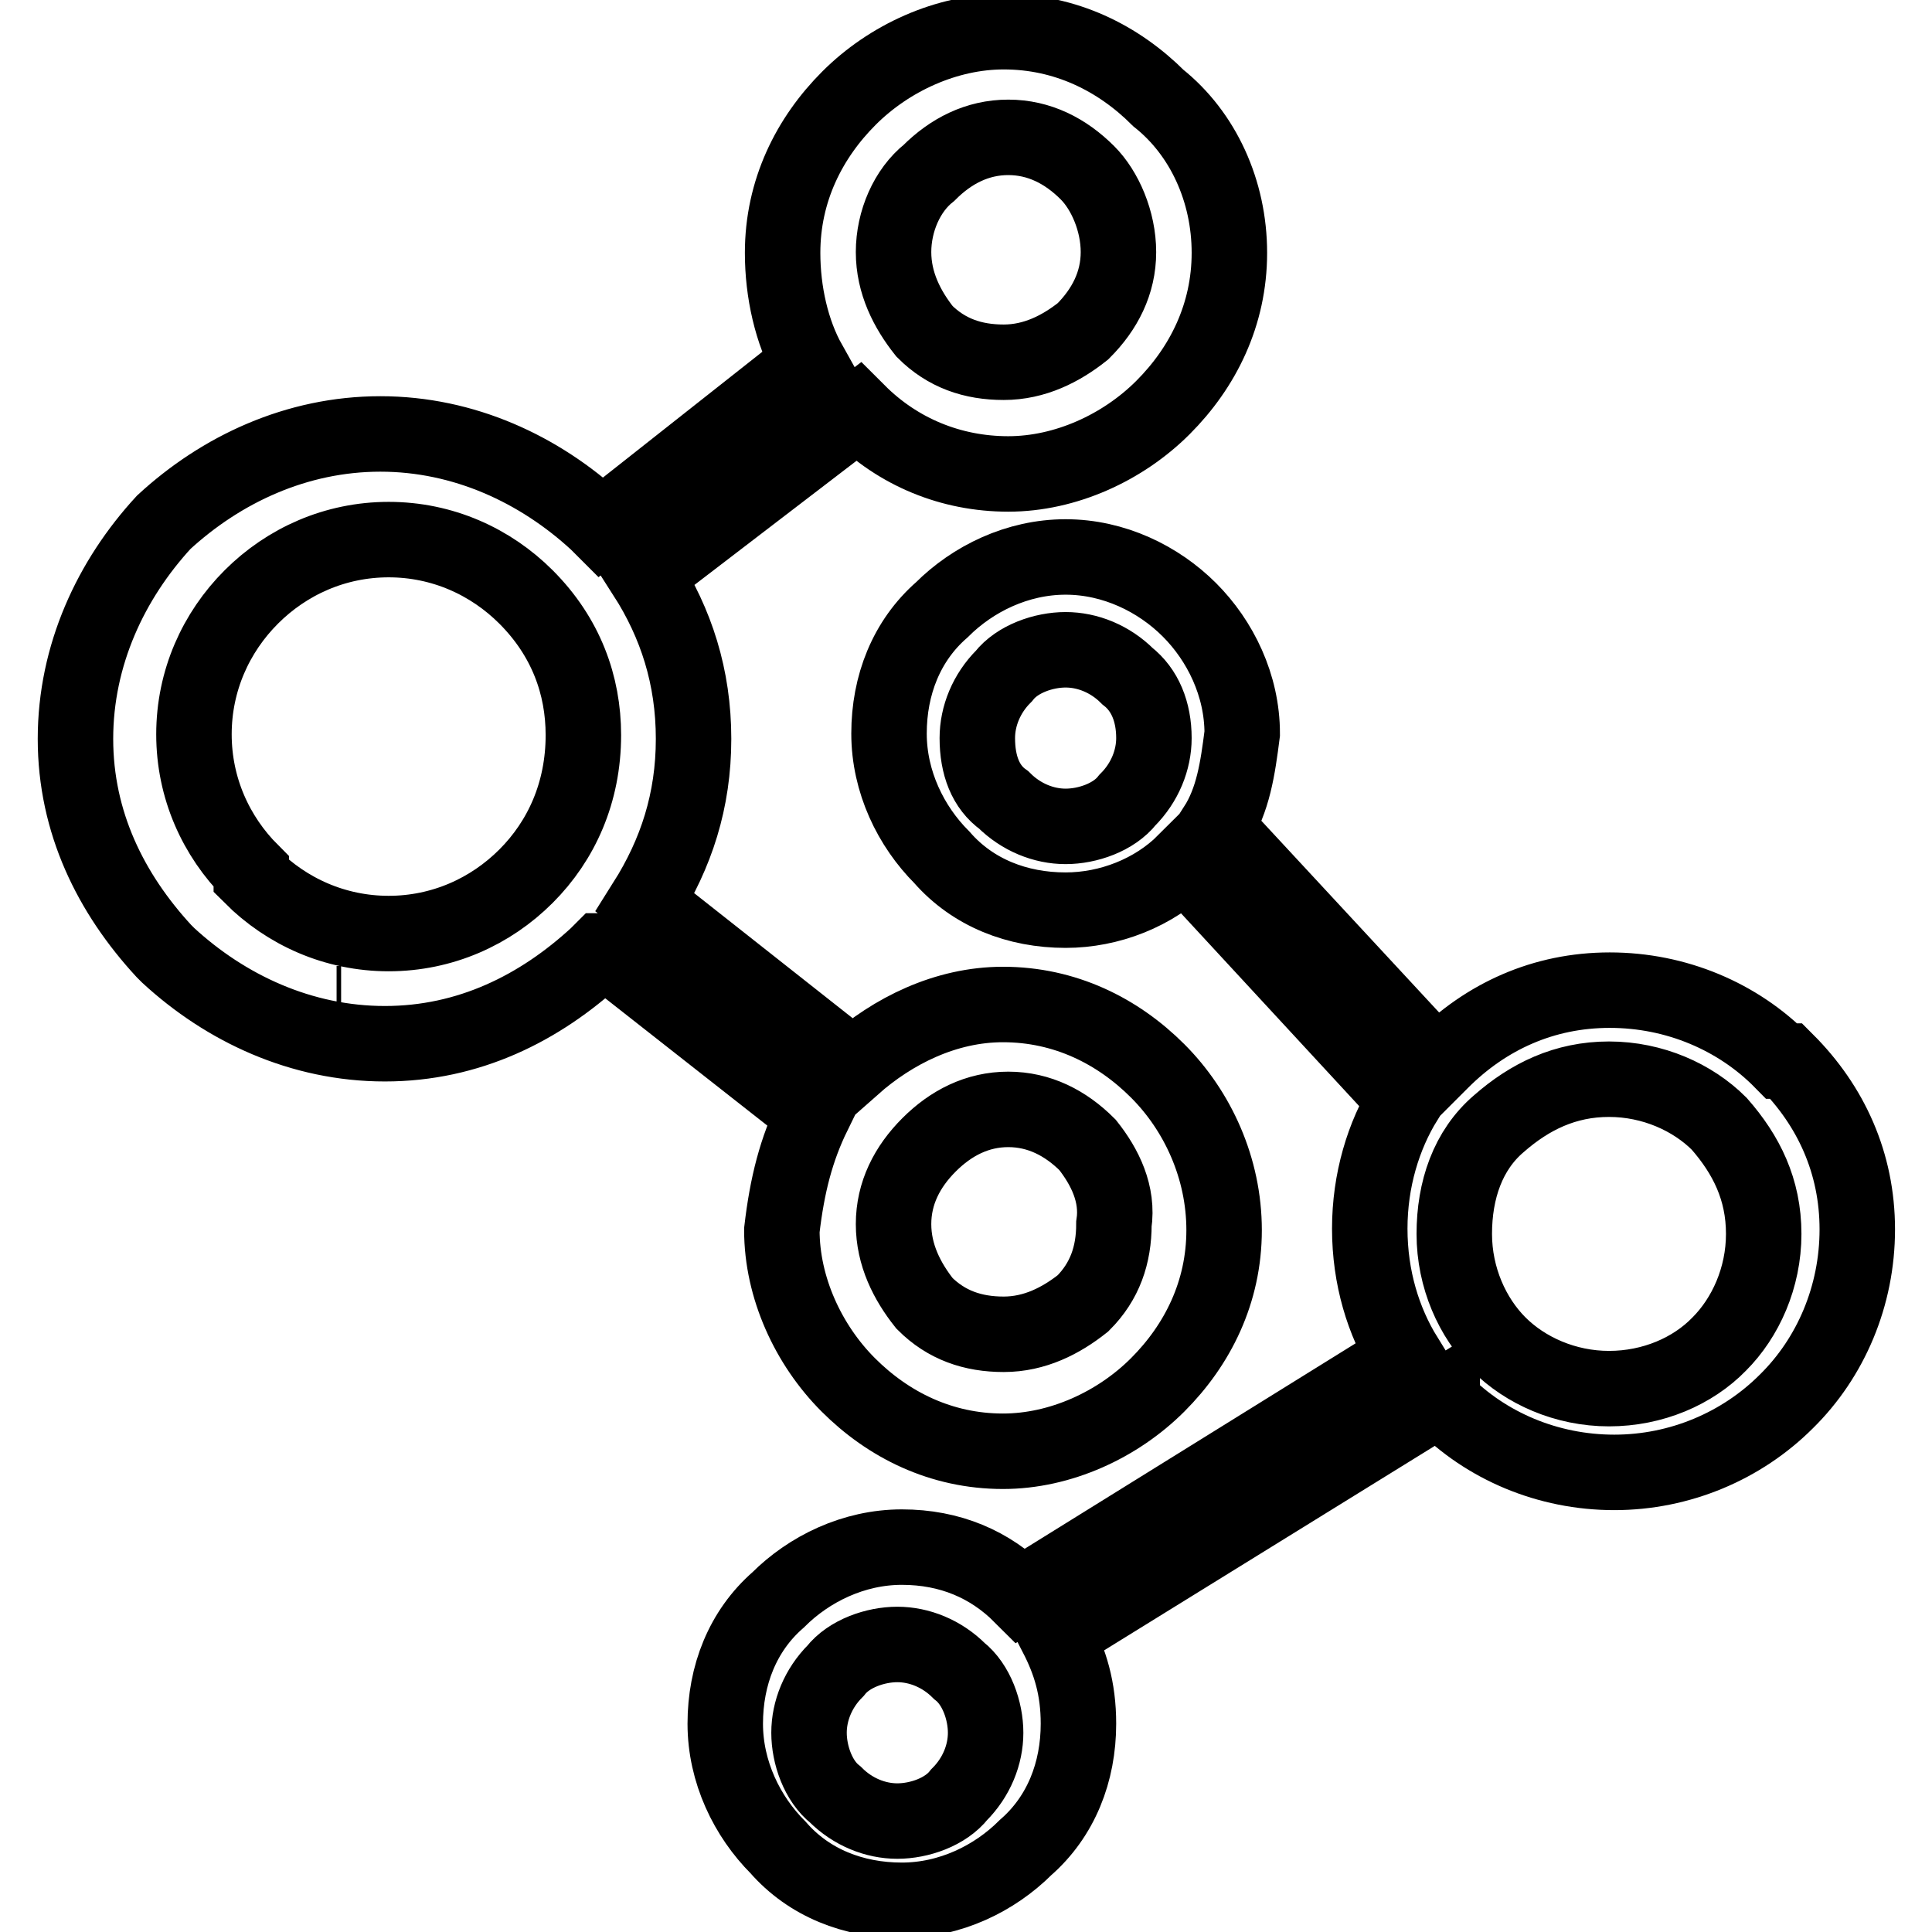 <?xml version="1.0" encoding="utf-8"?>
<!-- Svg Vector Icons : http://www.onlinewebfonts.com/icon -->
<!DOCTYPE svg PUBLIC "-//W3C//DTD SVG 1.1//EN" "http://www.w3.org/Graphics/SVG/1.1/DTD/svg11.dtd">
<svg version="1.1" xmlns="http://www.w3.org/2000/svg" xmlns:xlink="http://www.w3.org/1999/xlink" x="0px" y="0px" viewBox="0 0 256 256" enable-background="new 0 0 256 256" xml:space="preserve">
<g> <path stroke-width="10" fill-opacity="0" stroke="#000000"  d="M44.6,133L44.6,133L44.6,133h0.6H44.6z M107.8,147.6L80.3,126h-0.6l-0.6,0.6c-7.6,7-17,11.7-28.1,11.7 c-11.1,0-21.1-4.7-28.7-11.7l-0.6-0.6c-7-7.6-11.7-17-11.7-28.1c0-11.1,4.7-21.1,11.7-28.7l0,0l0,0c7.6-7,17.6-11.7,28.7-11.7 s21.1,4.7,28.7,11.7l0.6,0.6l27.5-21.7c-2.3-4.1-3.5-9.4-3.5-14.6c0-8.2,3.5-15.2,8.8-20.5c5.3-5.3,12.9-8.8,20.5-8.8 c8.2,0,15.2,3.5,20.5,8.8c5.9,4.7,9.4,12.3,9.4,20.5c0,8.2-3.5,15.2-8.8,20.5c-5.3,5.3-12.9,8.8-20.5,8.8c-7.6,0-14.6-2.9-19.9-8.2 L85.5,76.2c4.1,6.4,6.4,13.5,6.4,21.7c0,8.2-2.3,15.2-6.4,21.7l27.5,21.7c5.3-4.7,12.3-8.2,19.9-8.2c8.2,0,15.2,3.5,20.5,8.8 c5.3,5.3,8.8,12.9,8.8,21.1s-3.5,15.2-8.8,20.5l0,0c-5.3,5.3-12.9,8.8-20.5,8.8c-8.2,0-15.2-3.5-20.5-8.8 c-5.3-5.3-8.8-12.9-8.8-20.5C104.3,157,105.5,152.3,107.8,147.6L107.8,147.6z M144.1,151.7L144.1,151.7c-2.9-2.9-6.4-4.7-10.5-4.7 c-4.1,0-7.6,1.8-10.5,4.7c-2.9,2.9-4.7,6.4-4.7,10.5c0,4.1,1.8,7.6,4.1,10.5c2.9,2.9,6.4,4.1,10.5,4.1c4.1,0,7.6-1.8,10.5-4.1l0,0 c2.9-2.9,4.1-6.4,4.1-10.5C148.2,158.2,146.4,154.6,144.1,151.7L144.1,151.7z M69.7,79.1L69.7,79.1c-4.7-4.7-11.1-7.6-18.2-7.6 s-13.5,2.9-18.2,7.6l0,0c-4.7,4.7-7.6,11.1-7.6,18.2s2.9,13.5,7.6,18.2v0.6c4.7,4.7,11.1,7.6,18.2,7.6s13.5-2.9,18.2-7.6l0,0 c4.7-4.7,7.6-11.1,7.6-18.7C77.3,90.8,75,84.4,69.7,79.1L69.7,79.1L69.7,79.1z M144.1,22.9L144.1,22.9c-2.9-2.9-6.4-4.7-10.5-4.7 c-4.1,0-7.6,1.8-10.5,4.7c-2.9,2.3-4.7,6.4-4.7,10.5s1.8,7.6,4.1,10.5c2.9,2.9,6.4,4.1,10.5,4.1c4.1,0,7.6-1.8,10.5-4.1 c2.9-2.9,4.7-6.4,4.7-10.5S146.4,25.2,144.1,22.9L144.1,22.9z M161.1,109.6l29.3,31.6l0,0l0.6-0.6c5.9-5.9,13.5-9.4,22.3-9.4 s17,3.5,22.8,9.4h0.6c5.9,5.9,9.4,13.5,9.4,22.3c0,8.8-3.5,17-9.4,22.8l0,0l0,0c-5.9,5.9-14.1,9.4-22.8,9.4c-8.8,0-17-3.5-22.8-9.4 v-0.6L140,216.7c1.8,3.5,2.9,7,2.9,11.7c0,6.4-2.3,12.3-7,16.4c-4.1,4.1-10,7-16.4,7c-6.4,0-12.3-2.3-16.4-7c-4.1-4.1-7-10-7-16.4 c0-6.4,2.3-12.3,7-16.4c4.1-4.1,10-7,16.4-7c6.4,0,11.7,2.3,15.8,6.4l50.9-31.6c-2.9-4.7-4.7-10.5-4.7-17c0-6.4,1.8-12.3,4.7-17 L157,114.2c-4.1,4.1-10,6.4-15.8,6.4c-6.4,0-12.3-2.3-16.4-7c-4.1-4.1-7-10-7-16.4c0-6.4,2.3-12.3,7-16.4l0,0c4.1-4.1,10-7,16.4-7 c6.4,0,12.3,2.9,16.4,7c4.1,4.1,7,10,7,16.4C164,101.9,163.4,106,161.1,109.6L161.1,109.6z M133,106L133,106 c2.3,2.3,5.3,3.5,8.2,3.5c2.9,0,6.4-1.2,8.2-3.5c2.3-2.3,3.5-5.3,3.5-8.2c0-3.5-1.2-6.4-3.5-8.2c-2.3-2.3-5.3-3.5-8.2-3.5 c-2.9,0-6.4,1.2-8.2,3.5l0,0c-2.3,2.3-3.5,5.3-3.5,8.2C129.5,101.4,130.6,104.3,133,106L133,106z M198.6,178.1L198.6,178.1 c3.5,3.5,8.8,5.9,14.6,5.9s11.1-2.3,14.6-5.9l0,0c3.5-3.5,5.9-8.8,5.9-14.6c0-5.9-2.3-10.5-5.9-14.6l0,0c-3.5-3.5-8.8-5.9-14.6-5.9 s-10.5,2.3-14.6,5.9l0,0c-4.1,3.5-5.9,8.8-5.9,14.6C192.7,169.3,195.1,174.6,198.6,178.1L198.6,178.1L198.6,178.1z M110.7,237.8 L110.7,237.8c2.3,2.3,5.3,3.5,8.2,3.5c2.9,0,6.4-1.2,8.2-3.5c2.3-2.3,3.5-5.3,3.5-8.2c0-2.9-1.2-6.4-3.5-8.2 c-2.3-2.3-5.3-3.5-8.2-3.5c-2.9,0-6.4,1.2-8.2,3.5c-2.3,2.3-3.5,5.3-3.5,8.2C107.2,232.5,108.4,236,110.7,237.8L110.7,237.8z"/></g>
</svg>